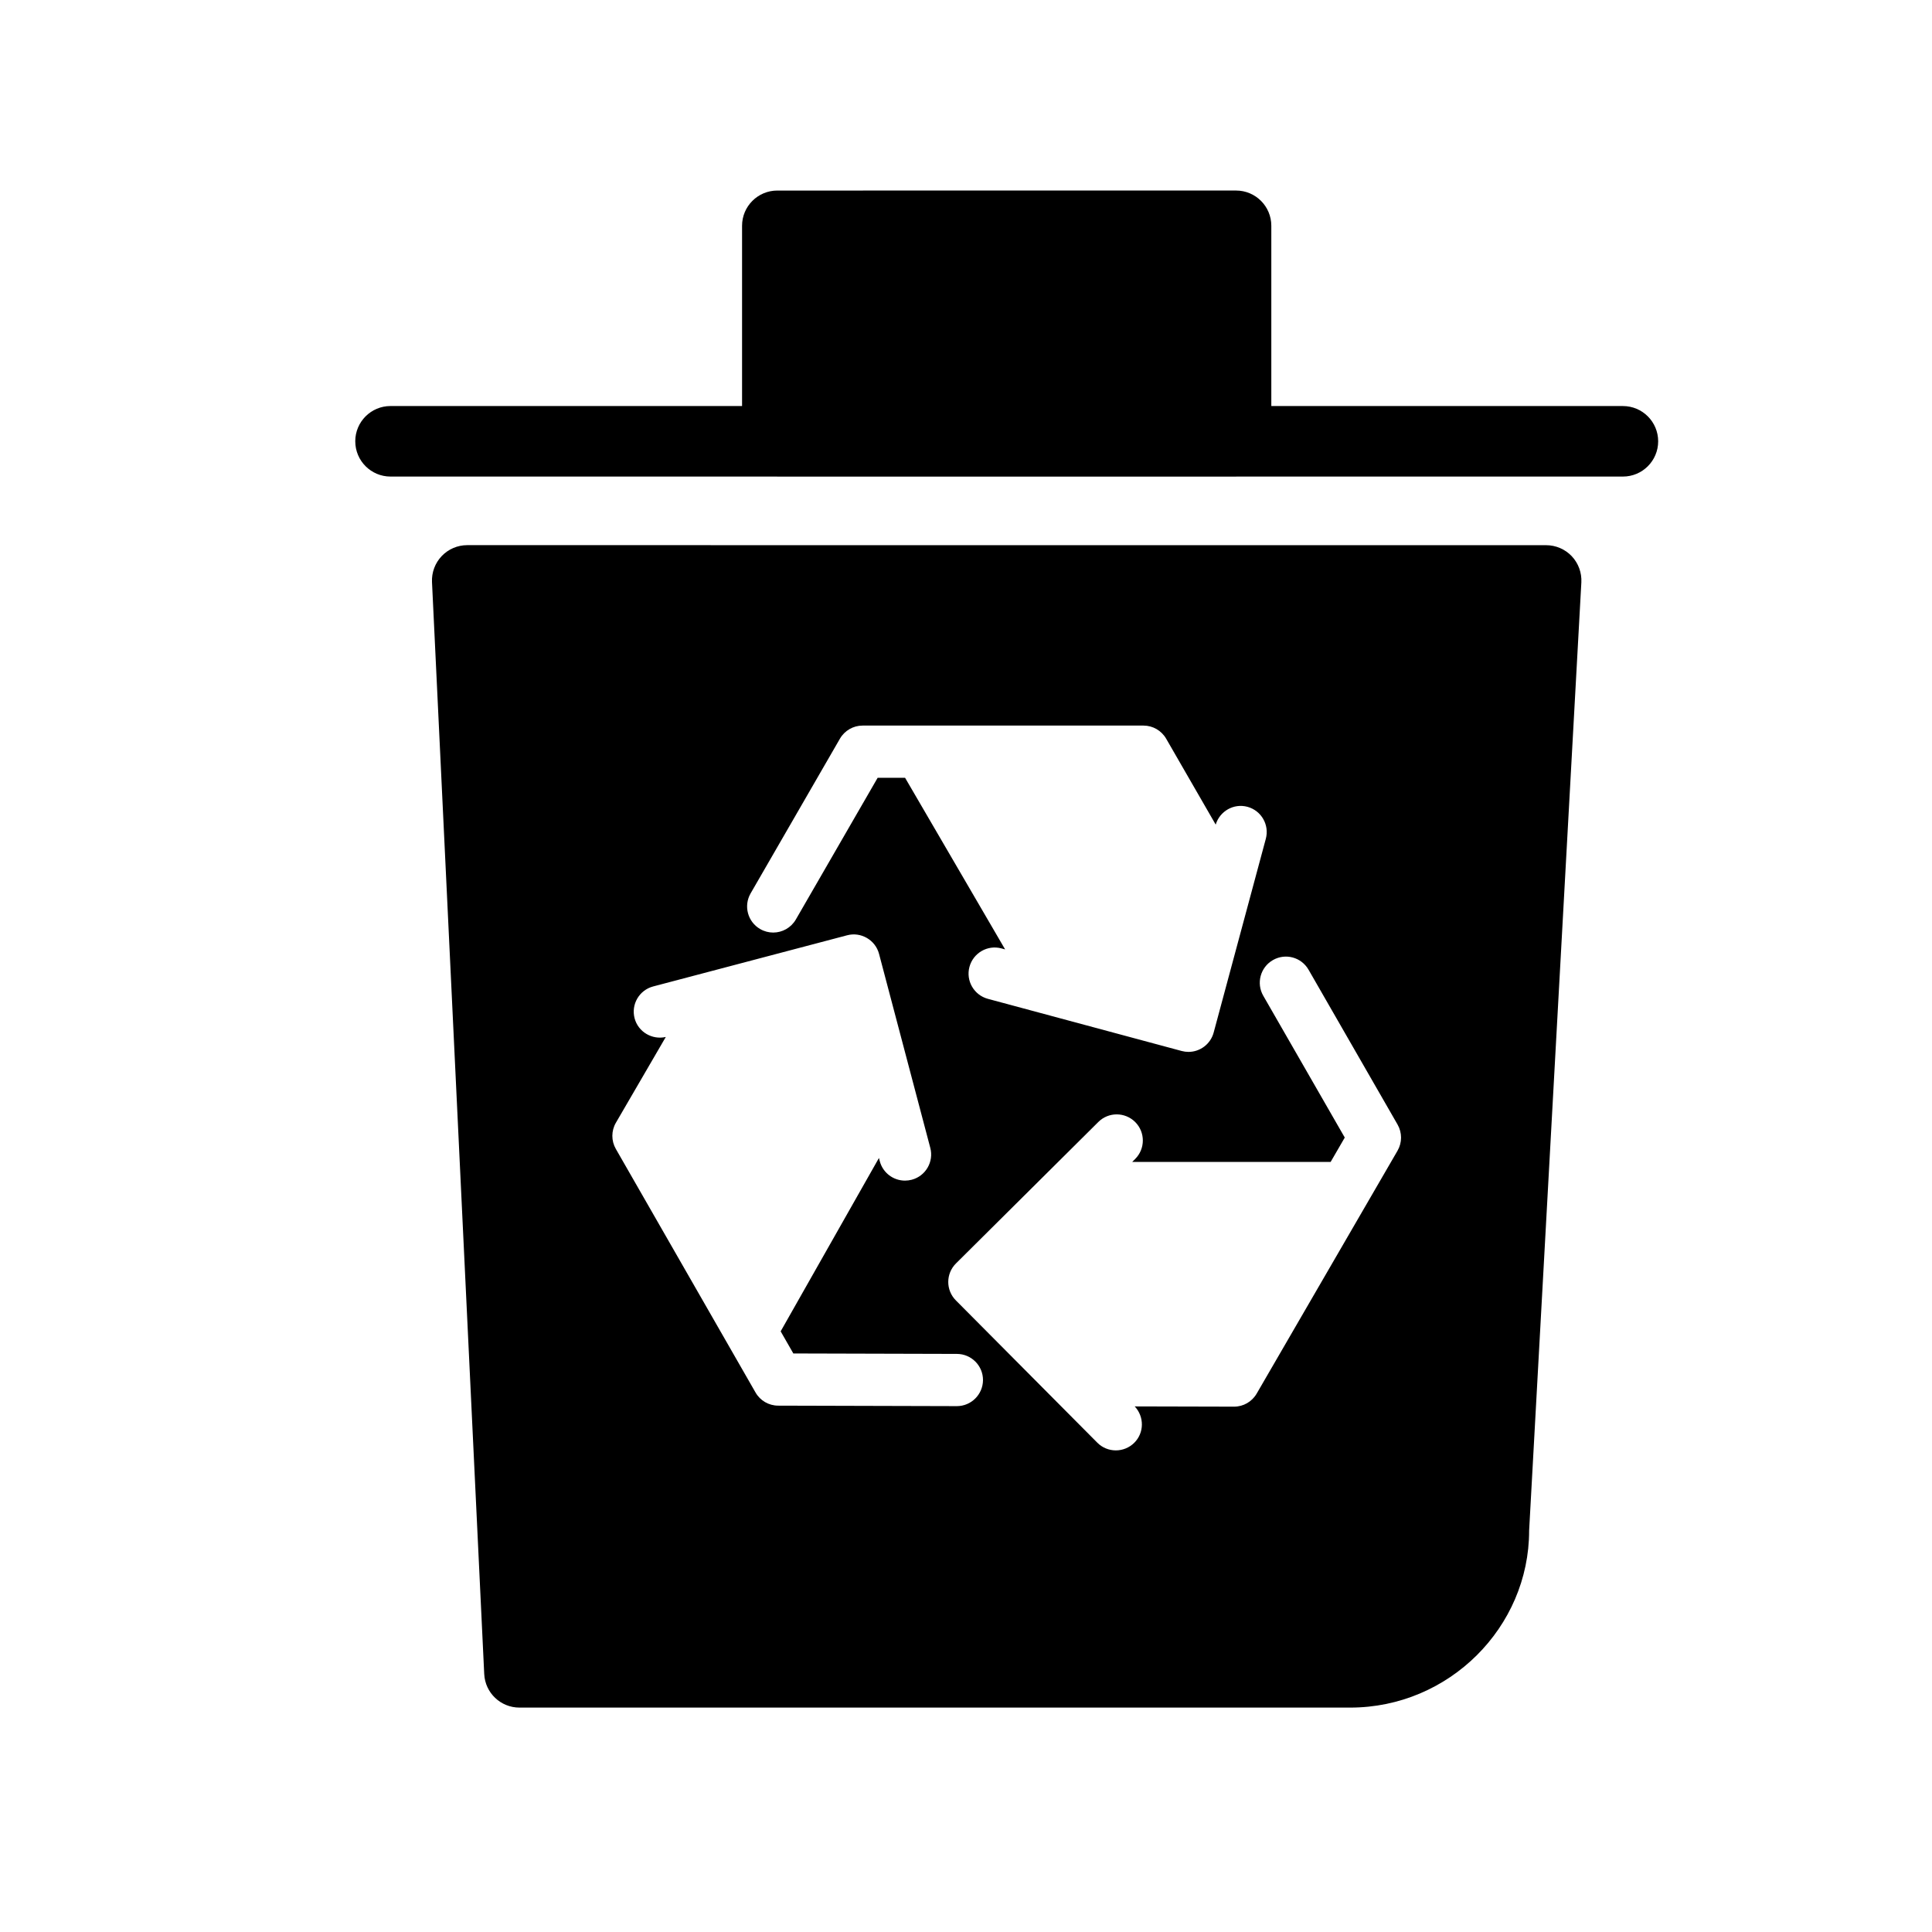 <?xml version="1.0" encoding="UTF-8"?>
<!-- Uploaded to: SVG Repo, www.svgrepo.com, Generator: SVG Repo Mixer Tools -->
<svg fill="#000000" width="800px" height="800px" version="1.1" viewBox="144 144 512 512" xmlns="http://www.w3.org/2000/svg">
 <g>
  <path d="m238.15 260.95c0 5.16 4.184 9.344 9.344 9.344h102.43c0.035 0 0.055 0.012 0.078 0.012h121.57c0.023 0 0.043-0.012 0.066-0.012h102.45c5.16 0 9.344-4.184 9.344-9.344s-4.184-9.344-9.344-9.344l-93.176-0.004v-47.773c0-5.16-4.184-9.336-9.344-9.336l-121.57 0.004c-5.16 0-9.344 4.176-9.344 9.336v47.773l-93.168-0.004c-5.16 0-9.34 4.188-9.34 9.348z"/>
  <path d="m267.82 288.47c-2.551 0-4.992 1.039-6.762 2.894-1.762 1.848-2.691 4.336-2.574 6.887l13.84 289.38c0.238 4.984 4.348 8.898 9.336 8.898h220.16c26.16 0 47.426-21.281 47.414-46.91l13.84-251.28c0.137-2.562-0.781-5.07-2.543-6.941-1.762-1.859-4.219-2.918-6.793-2.918zm75.098 92.289 23.68-41.012c1.246-2.141 3.527-3.461 6-3.461h74.438c2.477 0 4.754 1.316 6 3.461l13.137 22.781c1.078-3.57 4.777-5.688 8.402-4.719 3.688 0.996 5.875 4.789 4.879 8.488l-13.82 51.34c-0.832 3.082-3.621 5.125-6.672 5.125-0.594 0-1.203-0.078-1.805-0.238l-51.352-13.82c-3.688-0.996-5.887-4.789-4.887-8.477 0.996-3.688 4.801-5.891 8.477-4.887l0.973 0.262-26.512-45.48h-7.269l-21.68 37.555c-1.285 2.215-3.609 3.461-6 3.461-1.18 0-2.371-0.305-3.449-0.93-3.316-1.906-4.449-6.137-2.539-9.449zm54.664 135.88h-0.023l-47.352-0.129c-2.477-0.012-4.746-1.328-5.981-3.481l-37.031-64.566c-1.223-2.141-1.223-4.789 0.023-6.922l13.227-22.738c-3.578 0.832-7.309-1.297-8.27-4.945-0.973-3.688 1.234-7.473 4.922-8.441l51.406-13.559c3.644-0.973 7.473 1.223 8.453 4.922l8.996 34.059 4.586 17.355c0.973 3.688-1.234 7.484-4.934 8.453-0.582 0.148-1.18 0.227-1.773 0.227-3.062 0-5.863-2.043-6.684-5.16l-0.215-0.84-26.047 45.945 3.359 5.863 43.352 0.117c3.824 0.012 6.922 3.117 6.91 6.941-0.027 3.809-3.121 6.898-6.926 6.898zm116.78-67.691-37.336 64.383c-1.246 2.141-3.527 3.449-5.992 3.449h-0.012l-26.309-0.066c2.562 2.723 2.543 6.996-0.129 9.645-1.352 1.34-3.117 2.008-4.879 2.008-1.773 0-3.559-0.68-4.91-2.043l-37.48-37.707c-2.703-2.711-2.68-7.102 0.023-9.789l37.727-37.488c2.703-2.703 7.082-2.68 9.789 0.023 2.691 2.711 2.68 7.094-0.035 9.789l-0.77 0.77h52.586l3.742-6.457-21.602-37.586c-1.906-3.32-0.758-7.547 2.562-9.449 3.32-1.906 7.523-0.77 9.441 2.551l23.598 41.047c1.227 2.152 1.219 4.781-0.016 6.922z"/>
 </g>
</svg>